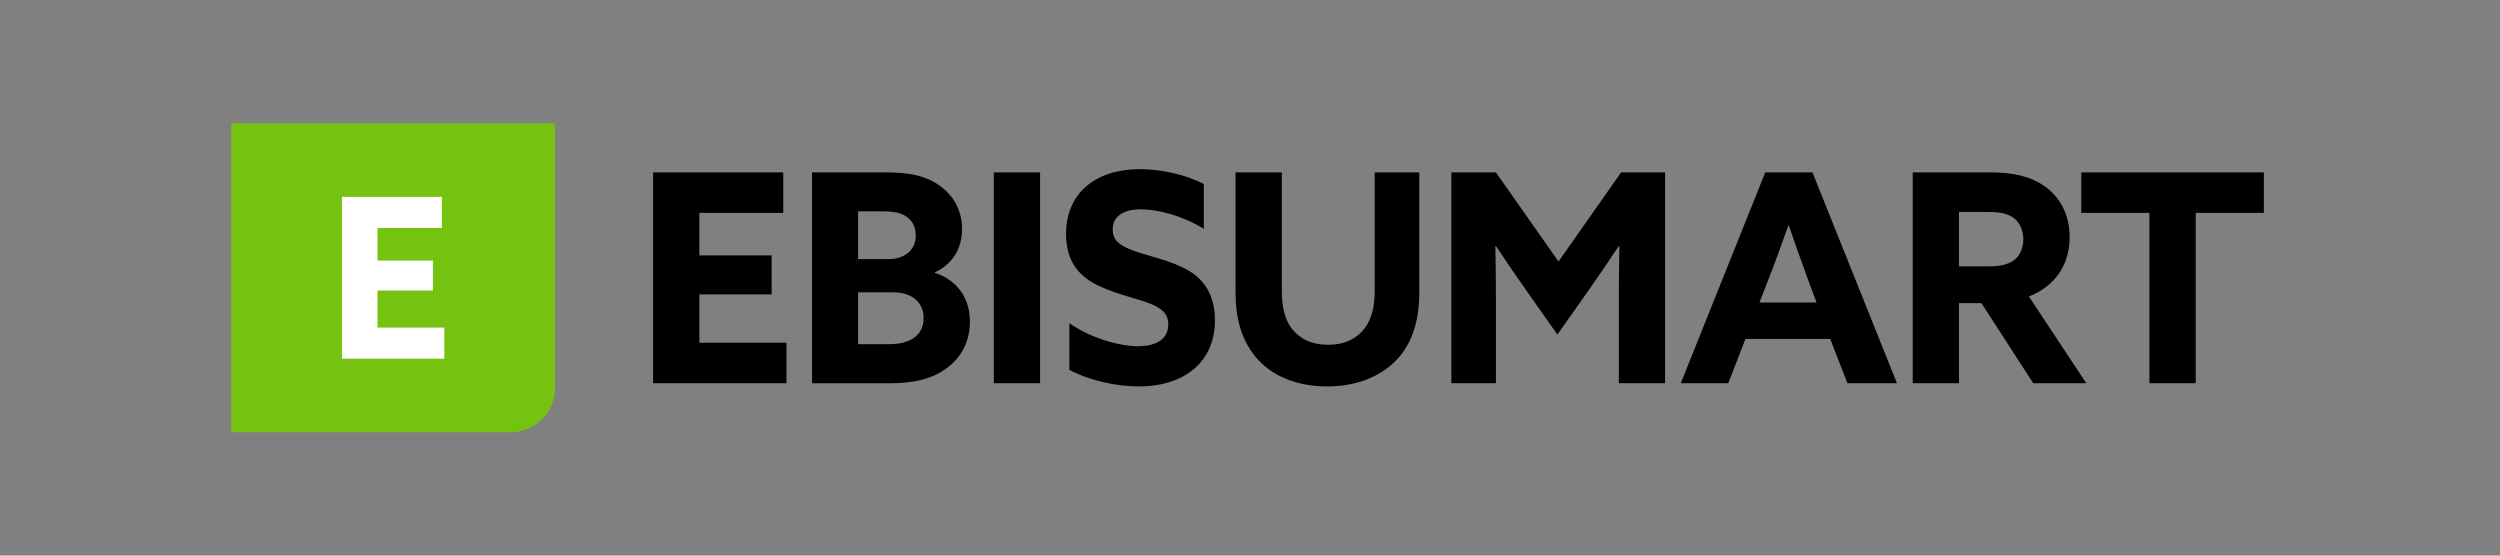 <svg width="180" height="40" viewBox="0 0 180 40" fill="none" xmlns="http://www.w3.org/2000/svg">
<rect x="0" y="0" width="180" height="40" fill="#808080" stroke="none"/>
<g clip-path="url(#clip0_4854_1870)">
<path d="M47.02 12.411H56.394V15.325H50.355V18.387H55.557V21.197H50.355V24.677H56.625V27.591H47.022V12.411H47.02ZM58.469 12.411H63.837C65.409 12.411 66.627 12.643 67.611 13.333C68.595 14.023 69.267 15.074 69.267 16.499C69.267 17.924 68.555 19.037 67.317 19.603V19.645C68.954 20.191 69.833 21.491 69.833 23.147C69.833 24.657 69.163 25.79 68.114 26.545C67.065 27.3 65.745 27.594 64.089 27.594H58.469V12.413V12.411ZM63.942 18.659C65.115 18.659 65.934 18.028 65.934 16.96C65.934 16.309 65.663 15.868 65.264 15.597C64.866 15.325 64.405 15.218 63.545 15.218H61.784V18.656H63.944L63.942 18.659ZM65.745 24.363C66.206 24.069 66.5 23.588 66.5 22.896C66.5 21.723 65.598 21.05 64.34 21.05H61.782V24.782H63.879C64.761 24.782 65.284 24.654 65.745 24.363ZM71.554 12.411H74.887V27.591H71.554V12.411ZM81.912 24.928C83.275 24.928 84.114 24.405 84.114 23.357C84.114 22.622 83.716 22.223 82.772 21.847C81.828 21.471 79.942 21.092 78.684 20.357C77.426 19.622 76.756 18.534 76.756 16.835C76.756 13.921 78.873 12.179 82.062 12.179C83.551 12.179 85.355 12.558 86.675 13.248V16.476C85.081 15.49 83.3 15.071 82.146 15.071C80.908 15.071 80.114 15.555 80.114 16.519C80.114 17.253 80.532 17.63 81.499 18.008C82.463 18.387 84.351 18.743 85.609 19.498C86.867 20.253 87.475 21.468 87.475 23.063C87.475 26.062 85.273 27.823 81.982 27.823C80.41 27.823 78.437 27.405 76.992 26.627V23.272C78.691 24.445 80.746 24.928 81.92 24.928H81.912ZM92.292 12.411V20.861C92.292 21.952 92.439 22.916 93.005 23.651C93.57 24.385 94.43 24.824 95.626 24.824C96.821 24.824 97.681 24.383 98.246 23.651C98.812 22.916 98.981 21.952 98.981 20.861V12.411H102.189V21.07C102.189 22.746 101.833 24.445 100.722 25.726C99.611 27.006 97.828 27.823 95.563 27.823C93.299 27.823 91.515 27.026 90.427 25.726C89.338 24.425 88.959 22.811 88.959 21.07V12.411H92.292ZM104.496 12.411H107.705L112.214 18.828L116.722 12.411H119.888V27.591H116.555V21.511C116.555 20.253 116.575 18.828 116.598 17.714H116.555C115.843 18.783 115.088 19.894 114.333 20.965L112.131 24.089L109.929 20.965C109.174 19.896 108.42 18.785 107.707 17.714H107.665C107.685 18.825 107.707 20.253 107.707 21.511V27.591H104.499V12.411H104.496ZM127.1 12.411H130.498L136.579 27.591H133.014L131.776 24.405H125.673L124.435 27.591H121.017L127.098 12.411H127.1ZM130.792 21.782L130.184 20.146C129.723 18.888 129.178 17.378 128.799 16.245H128.757C128.338 17.44 127.813 18.888 127.309 20.166L126.682 21.78H130.792V21.782ZM137.712 12.411H143.29C144.926 12.411 146.204 12.682 147.253 13.437C148.302 14.192 149.014 15.43 149.014 17.087C149.014 19.099 147.923 20.631 146.08 21.344L150.21 27.591H146.393L142.662 21.825H141.048V27.591H137.715V12.411H137.712ZM143.1 19.182C143.94 19.182 144.505 19.077 144.966 18.763C145.427 18.449 145.679 17.861 145.679 17.231C145.679 16.561 145.407 15.993 144.966 15.679C144.525 15.365 143.94 15.261 143.1 15.261H141.045V19.182H143.1ZM154.758 15.325H149.851V12.411H162.999V15.325H158.092V27.591H154.758V15.325Z" fill="black"/>
<g clip-path="url(#clip1_4854_1870)">
<path d="M16.656 8.879H39.959V27.944C39.959 29.698 38.535 31.121 36.782 31.121H16.656V8.879Z" fill="#76C210"/>
<path d="M24.622 14.175H31.815V16.412H27.181V18.761H31.172V20.917H27.181V23.588H31.992V25.825H24.622V14.175Z" fill="white"/>
</g>
</g>
<defs>
<clipPath id="clip0_4854_1870">
<rect width="161.88" height="37.778" fill="white" transform="translate(8.889 1.111)"/>
</clipPath>
<clipPath id="clip1_4854_1870">
<rect width="23.303" height="22.243" fill="white" transform="translate(16.656 8.879)"/>
</clipPath>
</defs>
</svg>
